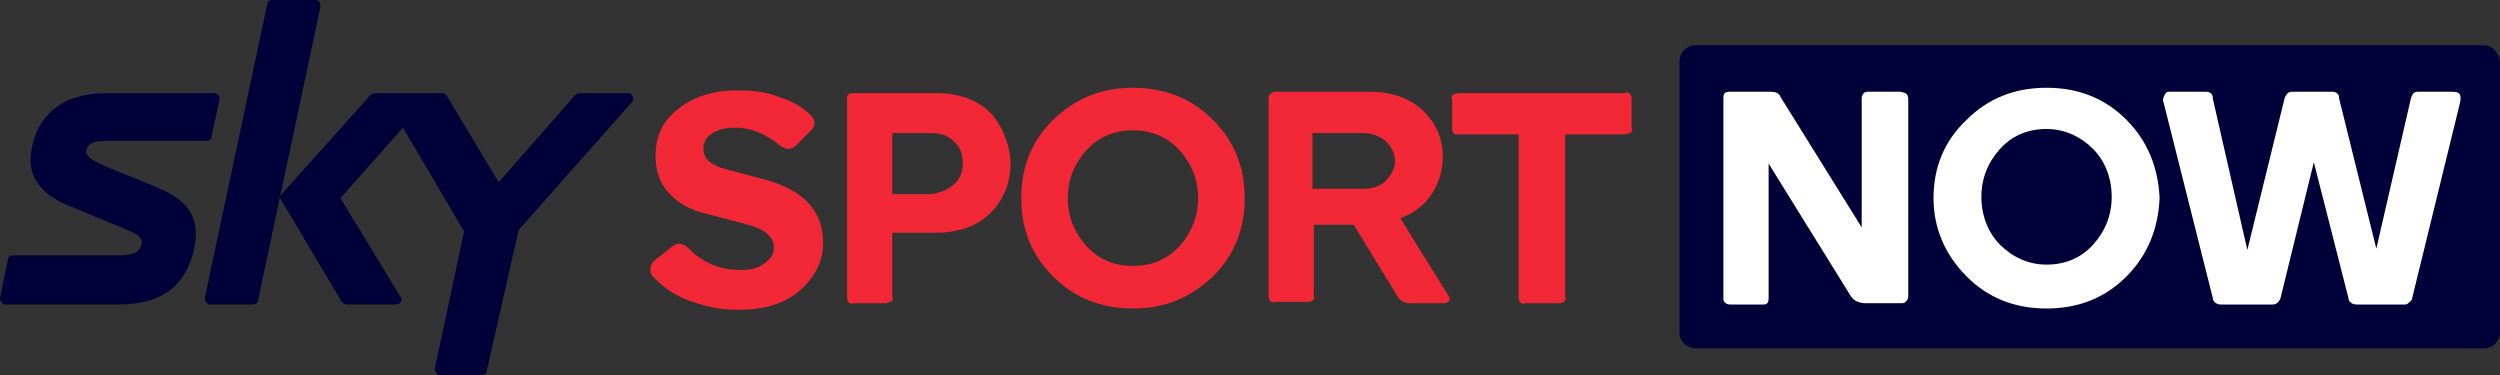 <?xml version="1.0" encoding="utf-8"?>
<!-- Generator: Adobe Illustrator 26.0.1, SVG Export Plug-In . SVG Version: 6.00 Build 0)  -->
<svg version="1.1" id="图层_1" xmlns="http://www.w3.org/2000/svg" xmlns:xlink="http://www.w3.org/1999/xlink" x="0px" y="0px"
	 viewBox="0 0 940 141" style="enable-background:new 0 0 940 141;" xml:space="preserve">
<rect x="0" y="0" width="940" height="141" fill="#333333" stroke="none"/>
<style type="text/css">
	.st0{fill:#F32836;}
	.st1{fill:#000139;}
	.st2{fill:#FFFFFF;}
</style>
<g>
	<path class="st0" d="M287.5,67.5l-15-4c-5.5-1.5-8-4-8-7.5c0-2.5,1-4.5,3.5-6s5-2,8.5-2c5.5,0,11,2,16.5,6.5c2.5,2,4.5,2,6.5,0
		L305,49c2-2,1.5-4-0.5-6c-2.5-2.5-6.5-5-11.5-6.5c-5-2-10-2.5-16-2.5c-9,0-16.5,2.5-22,7c-6,4.5-8.5,10.5-8.5,17.5
		c0,5.5,1.5,10.5,5,14c3.5,4,8,6.5,14.5,8l13.5,3.5c4,1,6.5,2,8.5,3.5s3,3.5,3,5.5c0,2.5-1,4-3.5,6s-5.5,2.5-9.5,2.5
		c-7,0-13.5-2.5-19-8c-2-2-4-2.5-6-1l-7,5.5c-1,1-1.5,2-1.5,3.5s1,2.5,2,3.5c3,3,7,6,12.5,8s11.5,3.5,18.5,3.5c10,0,18-2.5,23.5-7.5
		s8.5-11,8.5-17.5C309.5,79,302,71.5,287.5,67.5z"/>
	<path class="st0" d="M372.5,42.5c-5-5-12-7.5-20.5-7.5h-31c-0.5,0-1.5,0-2,0.5s-0.5,1-0.5,2v74c0,0.5,0,1.5,0.5,2s1,1,2,0.5h12
		c0.5,0,1.5-0.5,2-0.5c0.5-0.5,1-1,0.5-2v-24H352c8.5,0,15.5-2.5,20.5-7.5s7.5-11.5,7.5-19C379.5,54,377,47.5,372.5,42.5z
		 M358.5,69.5c-2.5,2-5,3-8.5,3.5h-14.5V50H350c3.5,0,6.5,1,8.5,3c2.5,2,3.5,5,3.5,8.5C362,64.5,361,67.5,358.5,69.5z"/>
	<path class="st0" d="M456,45c-8-8-18-12-30-12s-21.5,4-30,12c-8,8-12,17.5-12,29.5s4,21.5,12,29.5s18,12,30,12s21.5-4,30-12
		c8-8,12-17.5,12-29.5S464,53,456,45z M443.5,92.5c-4.5,5-10.5,7.5-17.5,7.5s-13-2.5-17.5-7.5s-7-11-7-18s2.5-13,7-18S419,49,426,49
		s13,2.5,17.5,7.5s7,11,7,18S448,87.5,443.5,92.5z"/>
	<path class="st0" d="M544.5,111l-18-29c3.5-1,7-3.5,9.5-6c2.5-3,4-5.5,5-8.5c1-2.5,1.5-5.5,1.5-8.5c0-7-2.5-12.5-7.5-17.5
		c-5-4.5-11.5-7-20-7h-35.5c-1,0-1.5,0.5-2,1s-0.5,1-0.5,1.5v74c0,0.5,0,1.5,0.5,2s1,1,2,0.5h12c0.5,0,1.5,0,2-0.5s1-1,0.5-2V84.5
		h15l16.5,27c1,1.5,2.5,2.5,4.5,2.5h13c1,0,1.5-0.5,2-1C545,112.5,545,111.5,544.5,111z M521,68c-2,2-5,3-8.5,3h-19V50h19
		c3,0,6,1,8.5,3c2,2,3.5,4.5,3.5,7.5S523,66,521,68z"/>
	<path class="st0" d="M613,35.5c-0.5-0.5-1-1-2-0.5h-62.5c-0.5,0-1.5,0.5-2,0.5c-0.5,0.5-1,1-0.5,2V48c0,0.5,0,1.5,0.5,2
		s1,0.5,2,0.5H571v61c0,0.5,0,1.5,0.5,2s1,1,2,0.5H586c0.5,0,1.5,0,2-0.5s1-1,0.5-2v-61H611c0.5,0,1.5-0.5,2-0.5c0.5-0.5,1-1,0.5-2
		V37.5C613.5,37,613.5,36,613,35.5z"/>
</g>
<g>
	<path class="st1" d="M58,70l-18.5-7.5c-5.5-2.5-7.5-4-7-6s1.5-3.5,7-3.5h38c1,0,2-0.5,2-1.5l3-14c0.5-1-0.5-2-1.5-2.5H40.5
		C21.5,35,14,45,12,55.5C9,69,19.5,75,27.5,78L48,86.5c5,2,6,4,5,6c-0.5,2-2.5,3.5-8.5,3.5H5c-1,0-2,0.5-2,1.5L0,112
		c0,1,0.5,2,1.5,2.5h43c19.5,0,26-10,28.5-21C76,79,67.5,74,58,70z"/>
	<path class="st1" d="M236,35h-18c-0.5,0-1,0.5-1.5,0.5l-29,33L168,36c-0.5-0.5-1-1-2-1h-25c-0.5,0-1,0.5-1.5,0.5L105,74l23.5,39.5
		c0.5,0.5,1,1,2,1H149c1,0,2-1,2-2c0-0.5,0-0.5-0.5-1l-22.5-37L151.5,48l23,39l-11,51.5c0,1,0.5,2,1.5,2.5h16c1,0,2-0.5,2-1.5l12-53
		l42.5-48c1-1,0.5-2,0-3C237,35,236.5,35,236,35z"/>
	<path class="st1" d="M118.5,0h-16c-1,0-2,0.5-2,1.5L77,112c0,1,0.5,2,1.5,2.5H95c1,0,2-0.5,2-1.5L120.5,2.5C120.5,1,120,0,118.5,0z
		"/>
</g>
<g>
	<path class="st1" d="M934,17H637.5c-3.5,0-6,3-6,6v102c0,3.5,3,6,6,6H934c3.5,0,6-3,6-6V23.5C940,20,937,17,934,17z"/>
	<g>
		<path class="st2" d="M717.5,111.5c0,1-0.5,1.5-1,2s-1,0.5-2,0.5h-13c-2.5,0-4.5-1-5.5-2.5l-31-50V112c0,0.5,0,1.5-0.5,2
			s-1,0.5-2,0.5h-12c-1.5,0-2.5-1-2.5-2c0,0,0,0,0-0.5V37c0-0.5,0-1.5,0.5-2s1.5-0.5,2-0.5H666c1.5,0,3,0.5,3.5,2l30.5,49V37
			c0-1.5,1-2.5,2-2.5c0,0,0,0,0.5,0h12c0.5,0,1.5,0.5,2,0.5c0.5,0.5,1,1,1,2V111.5z"/>
		<path class="st2" d="M925,38.5L907,112c0,1-1,1.5-1.5,2s-1,0.5-1.5,0.5h-18c-1.5,0-3-1-3-2.5l-13-51l-12.5,51
			c-0.5,1.5-1.5,2.5-3,2.5H835c-1.5,0-3-1-3-2.5l-18.5-73.5c-0.5-1,0-2,0.5-3s1-1,2-1h13.5c1.5,0,2.5,1,2.5,2c0,0,0,0,0,0.5l13,57
			l14-57c0.5-1.5,1.5-2.5,2.5-2.5H877c1.5,0,2.5,1,2.5,2c0,0,0,0,0,0.5l14,56.5l13-56.5c0.5-1.5,1-2.5,2.5-2.5h13
			C925,34.5,925.5,35.5,925,38.5z"/>
		<path class="st2" d="M799.5,45c-8-8-18-12-30-12s-22,4-30,12C731,53,727,63,727,74.5s4.5,21.5,12.5,29.5s18,12,30,12s22-4,30-12
			s12-18,12.5-29.5C811.5,63,807.5,53,799.5,45z M787,92c-4.5,5-10.5,7.5-17.5,7.5s-13-3-17.5-7.5s-7-11-7-18s2.5-13,7-18
			s10.5-7.5,17.5-7.5s13,3,17.5,7.5s7,11,7,18S791.5,87,787,92z"/>
	</g>
</g>
</svg>
